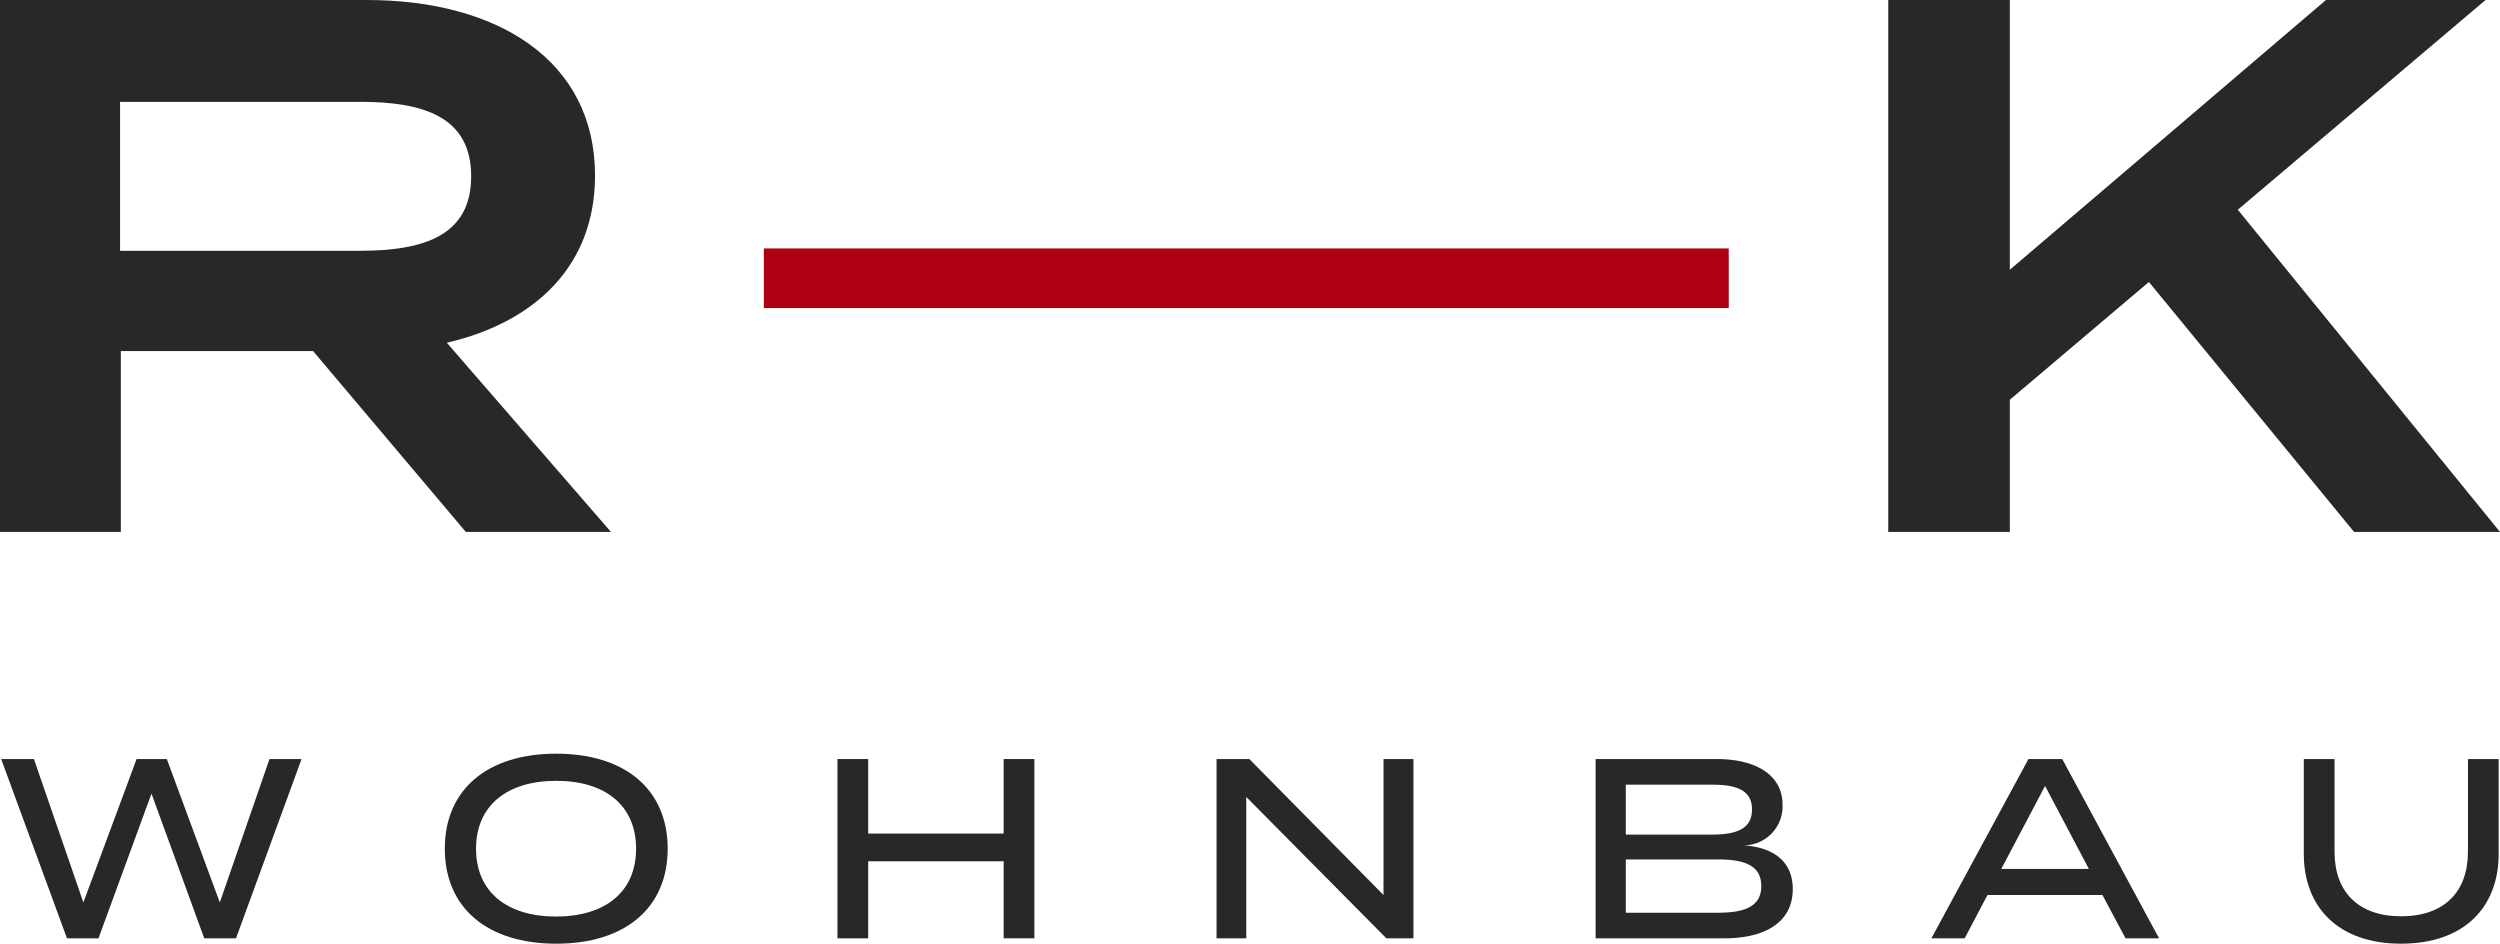 <svg xmlns="http://www.w3.org/2000/svg" width="249" height="93.991" viewBox="0 0 249 93.991">
  <g id="Gruppe_29" data-name="Gruppe 29" transform="translate(-296.558 -250.685)">
    <g id="Gruppe_27" data-name="Gruppe 27" transform="translate(296.558 250.685)">
      <path id="Pfad_17" data-name="Pfad 17" d="M332.435,275.663c6.358,0,11.051-1.514,11.051-7.417s-4.693-7.418-11.051-7.418H308.517v14.835Zm10.522,28.005-15.214-18.014H308.592v18.014H296.558V250.686h36.558c12.943,0,22.707,5.979,22.707,17.483,0,9.007-5.979,14.608-14.76,16.653l16.35,18.846Z" transform="translate(-296.558 -250.685)" fill="#292727"/>
      <path id="Pfad_18" data-name="Pfad 18" d="M528.053,250.685l-31.488,26.87v-26.87H484.457v52.983h12.109V290.5l13.852-11.732,20.436,24.9h14.534l-26.115-32.093,24.676-20.89Z" transform="translate(-296.387 -250.685)" fill="#292727"/>
      <rect id="Rechteck_43" data-name="Rechteck 43" width="96.107" height="5.941" transform="translate(76.076 24.744)" fill="#af0013"/>
    </g>
    <g id="Gruppe_28" data-name="Gruppe 28" transform="translate(296.676 325.751)">
      <path id="Pfad_19" data-name="Pfad 19" d="M326.593,326.218l-6.529,17.854H316.9l-5.254-14.411-5.28,14.411h-3.137l-6.555-17.854h3.264l4.924,14.283,5.3-14.283h3.01l5.279,14.283,4.948-14.283Z" transform="translate(-296.676 -325.683)" fill="#292828"/>
      <path id="Pfad_20" data-name="Pfad 20" d="M340.82,335.146c0-5.891,4.234-9.463,11.1-9.463s11.1,3.571,11.1,9.463-4.234,9.463-11.1,9.463S340.82,341.037,340.82,335.146Zm19.052,0c0-4.336-3.112-6.759-7.957-6.759s-7.983,2.423-7.983,6.759,3.111,6.759,7.983,6.759C356.76,341.9,359.872,339.482,359.872,335.146Z" transform="translate(-296.636 -325.683)" fill="#292828"/>
      <path id="Pfad_21" data-name="Pfad 21" d="M399.506,326.218v17.854h-3.061V336.4H382.953v7.677h-3.061V326.218h3.061v7.423h13.492v-7.423Z" transform="translate(-296.6 -325.683)" fill="#292828"/>
      <path id="Pfad_22" data-name="Pfad 22" d="M437.227,326.218v17.854h-2.7l-13.952-14.08v14.08h-2.959V326.218h3.265l13.365,13.543V326.218Z" transform="translate(-296.566 -325.683)" fill="#292828"/>
      <path id="Pfad_23" data-name="Pfad 23" d="M474.973,339.175c0,3.214-2.627,4.9-6.835,4.9h-12.8V326.218H467.4c3.929,0,6.555,1.606,6.555,4.54a3.882,3.882,0,0,1-3.876,4.056C472.856,334.992,474.973,336.267,474.973,339.175Zm-16.629-5.433h8.57c2.4,0,4-.536,4-2.5s-1.607-2.473-4-2.473h-8.57Zm13.493,5.127c0-2.015-1.607-2.652-4.286-2.652h-9.207v5.306h9.207C470.229,341.522,471.837,340.883,471.837,338.869Z" transform="translate(-296.532 -325.683)" fill="#292828"/>
      <path id="Pfad_24" data-name="Pfad 24" d="M505.786,339.761H494.334l-2.269,4.311h-3.316l9.667-17.854h3.367l9.641,17.854h-3.341Zm-1.352-2.6-4.361-8.263-4.362,8.263Z" transform="translate(-296.501 -325.683)" fill="#292828"/>
      <path id="Pfad_25" data-name="Pfad 25" d="M545.218,326.218v9.437c0,5.28-3.392,8.953-9.718,8.953-6.3,0-9.692-3.673-9.692-8.953v-9.437h3.061v9.232c0,4,2.372,6.428,6.631,6.428,4.285,0,6.657-2.423,6.657-6.428v-9.232Z" transform="translate(-296.468 -325.683)" fill="#292828"/>
    </g>
  </g>
</svg>
